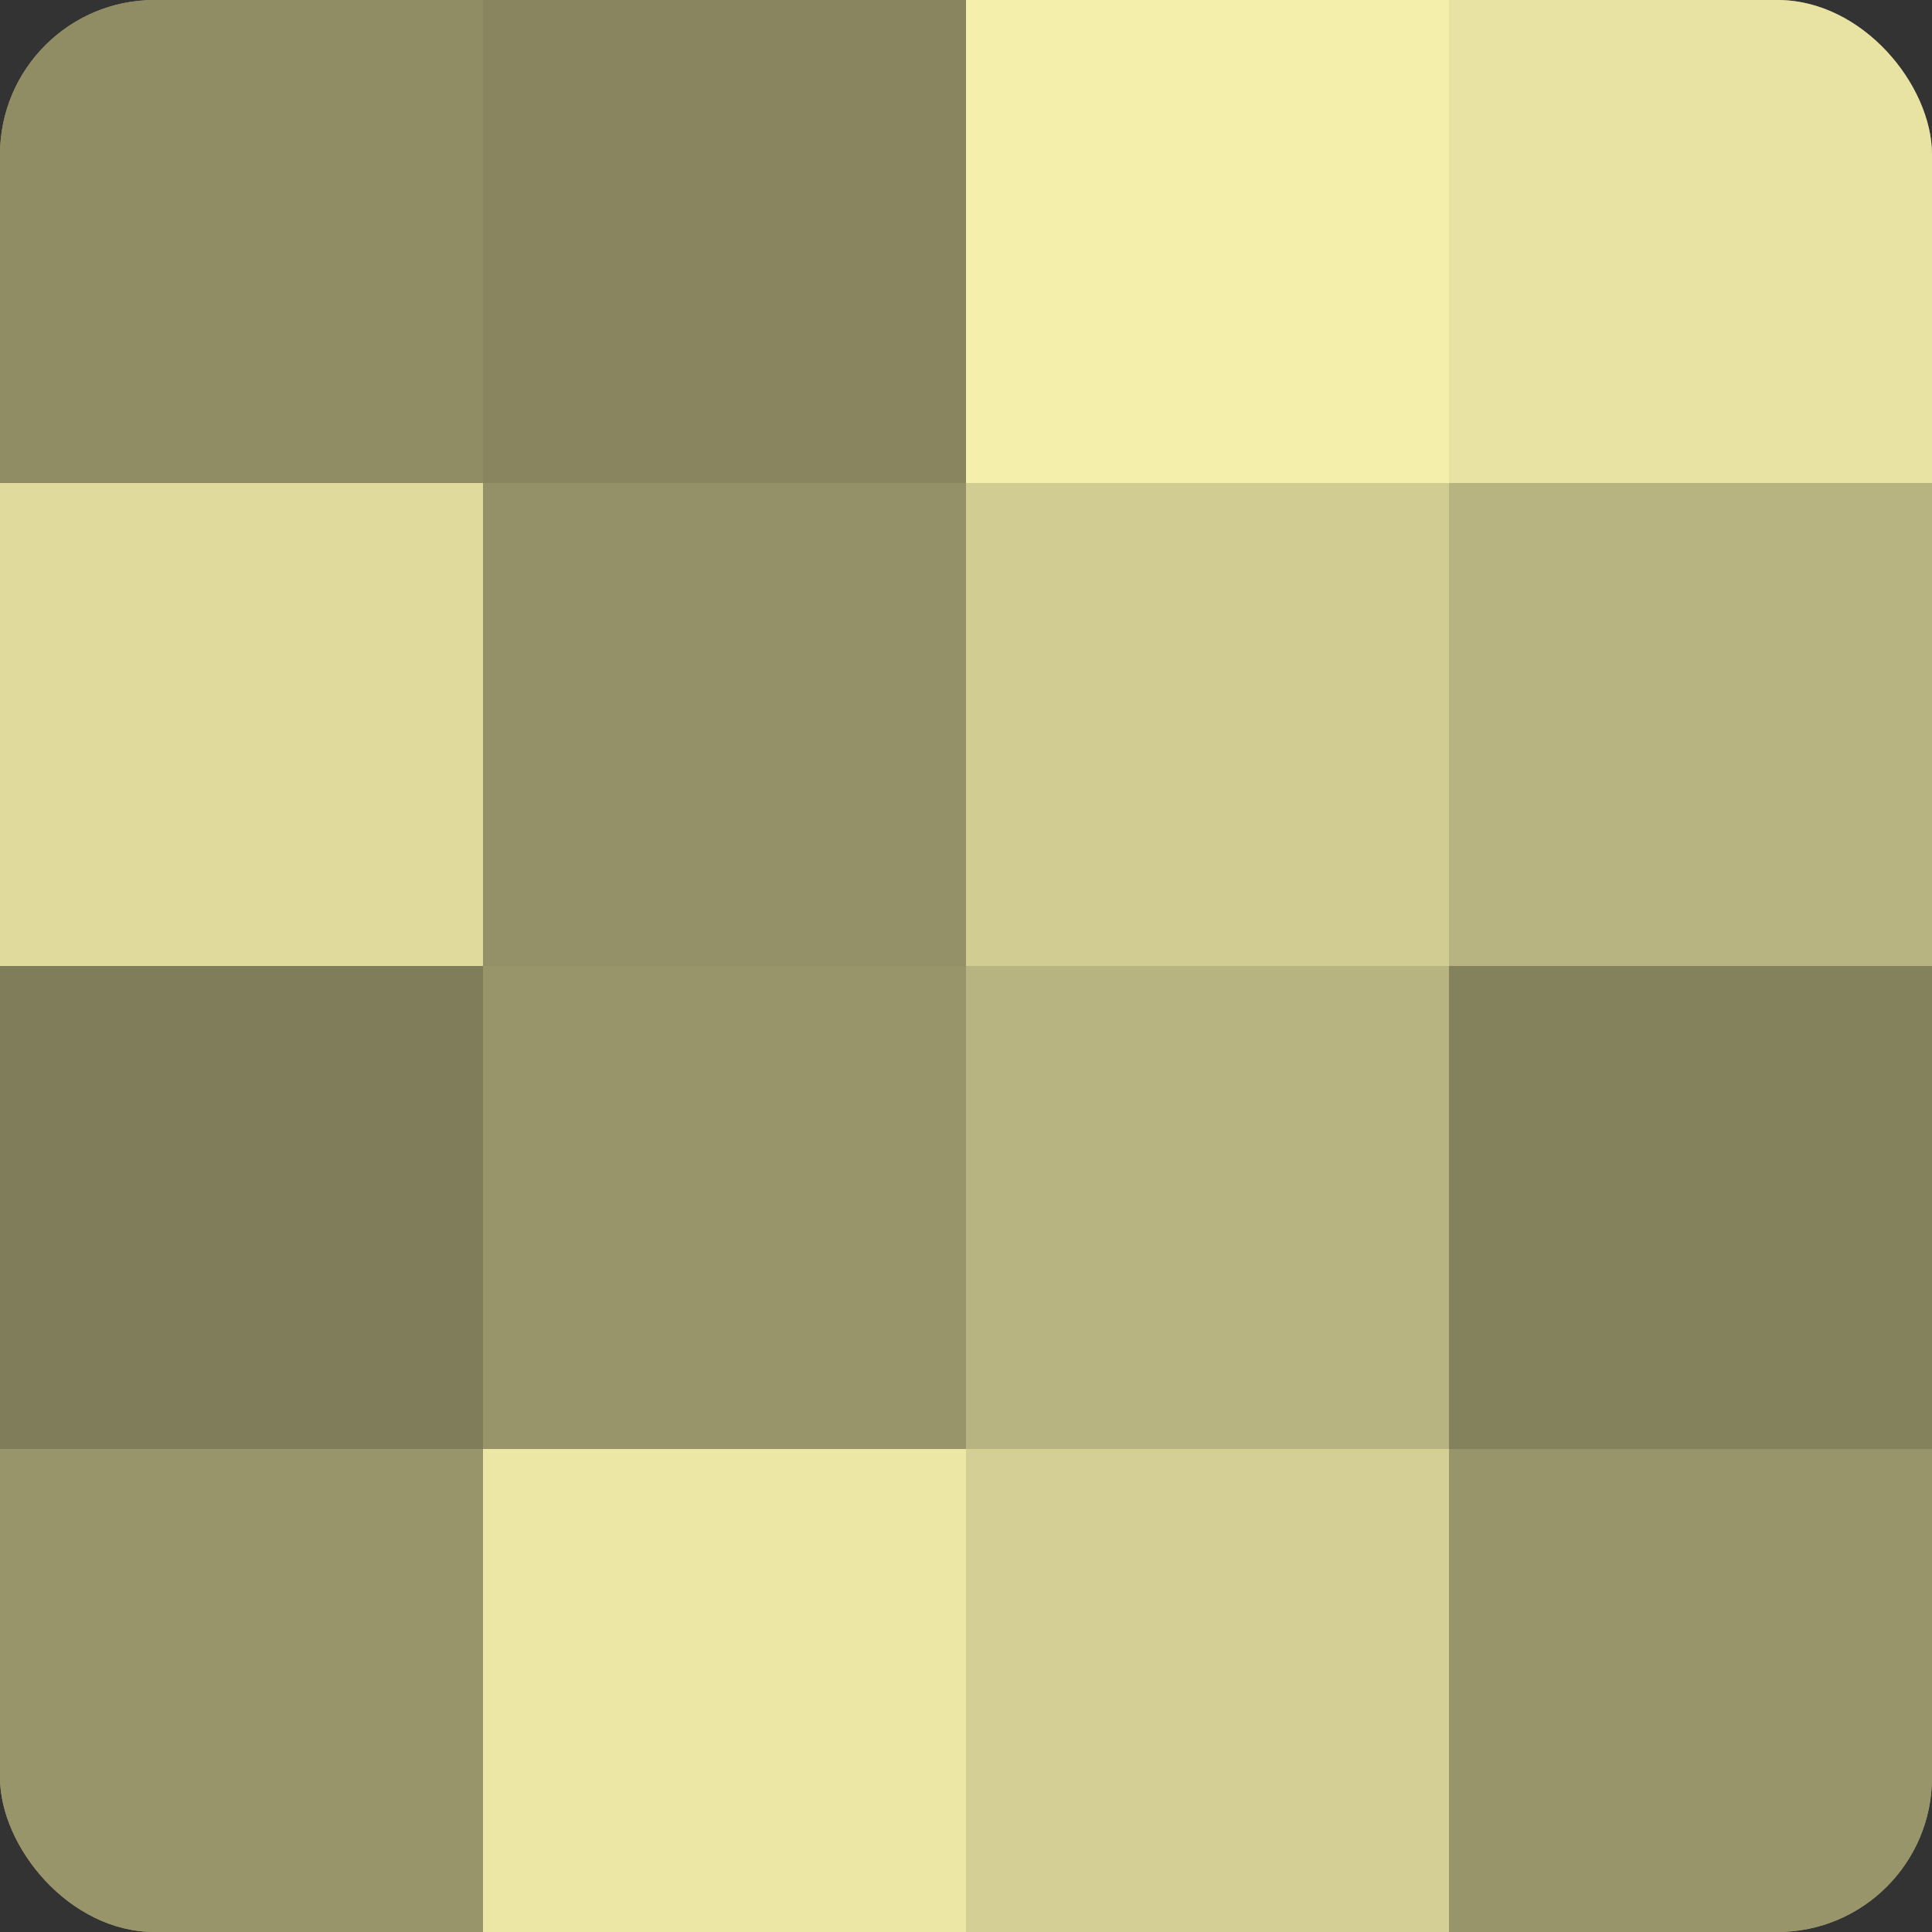 <?xml version="1.0" encoding="UTF-8"?>
<svg xmlns="http://www.w3.org/2000/svg" width="60" height="60" viewBox="0 0 100 100" preserveAspectRatio="xMidYMid meet"><rect x="0" y="0" width="100" height="100" fill="#333333" stroke="none"/><defs><clipPath id="c" width="100" height="100"><rect width="100" height="100" rx="8" ry="8"/></clipPath></defs><g clip-path="url(#c)"><rect width="100" height="100" fill="#a09d70"/><rect width="25" height="25" fill="#908d65"/><rect y="25" width="25" height="25" fill="#e0db9d"/><rect y="50" width="25" height="25" fill="#807d5a"/><rect y="75" width="25" height="25" fill="#98956a"/><rect x="25" width="25" height="25" fill="#88855f"/><rect x="25" y="25" width="25" height="25" fill="#949168"/><rect x="25" y="50" width="25" height="25" fill="#98956a"/><rect x="25" y="75" width="25" height="25" fill="#ece7a5"/><rect x="50" width="25" height="25" fill="#f4efab"/><rect x="50" y="25" width="25" height="25" fill="#d0cc92"/><rect x="50" y="50" width="25" height="25" fill="#b8b481"/><rect x="50" y="75" width="25" height="25" fill="#d4cf94"/><rect x="75" width="25" height="25" fill="#e8e3a2"/><rect x="75" y="25" width="25" height="25" fill="#b8b481"/><rect x="75" y="50" width="25" height="25" fill="#84815d"/><rect x="75" y="75" width="25" height="25" fill="#98956a"/></g></svg>
